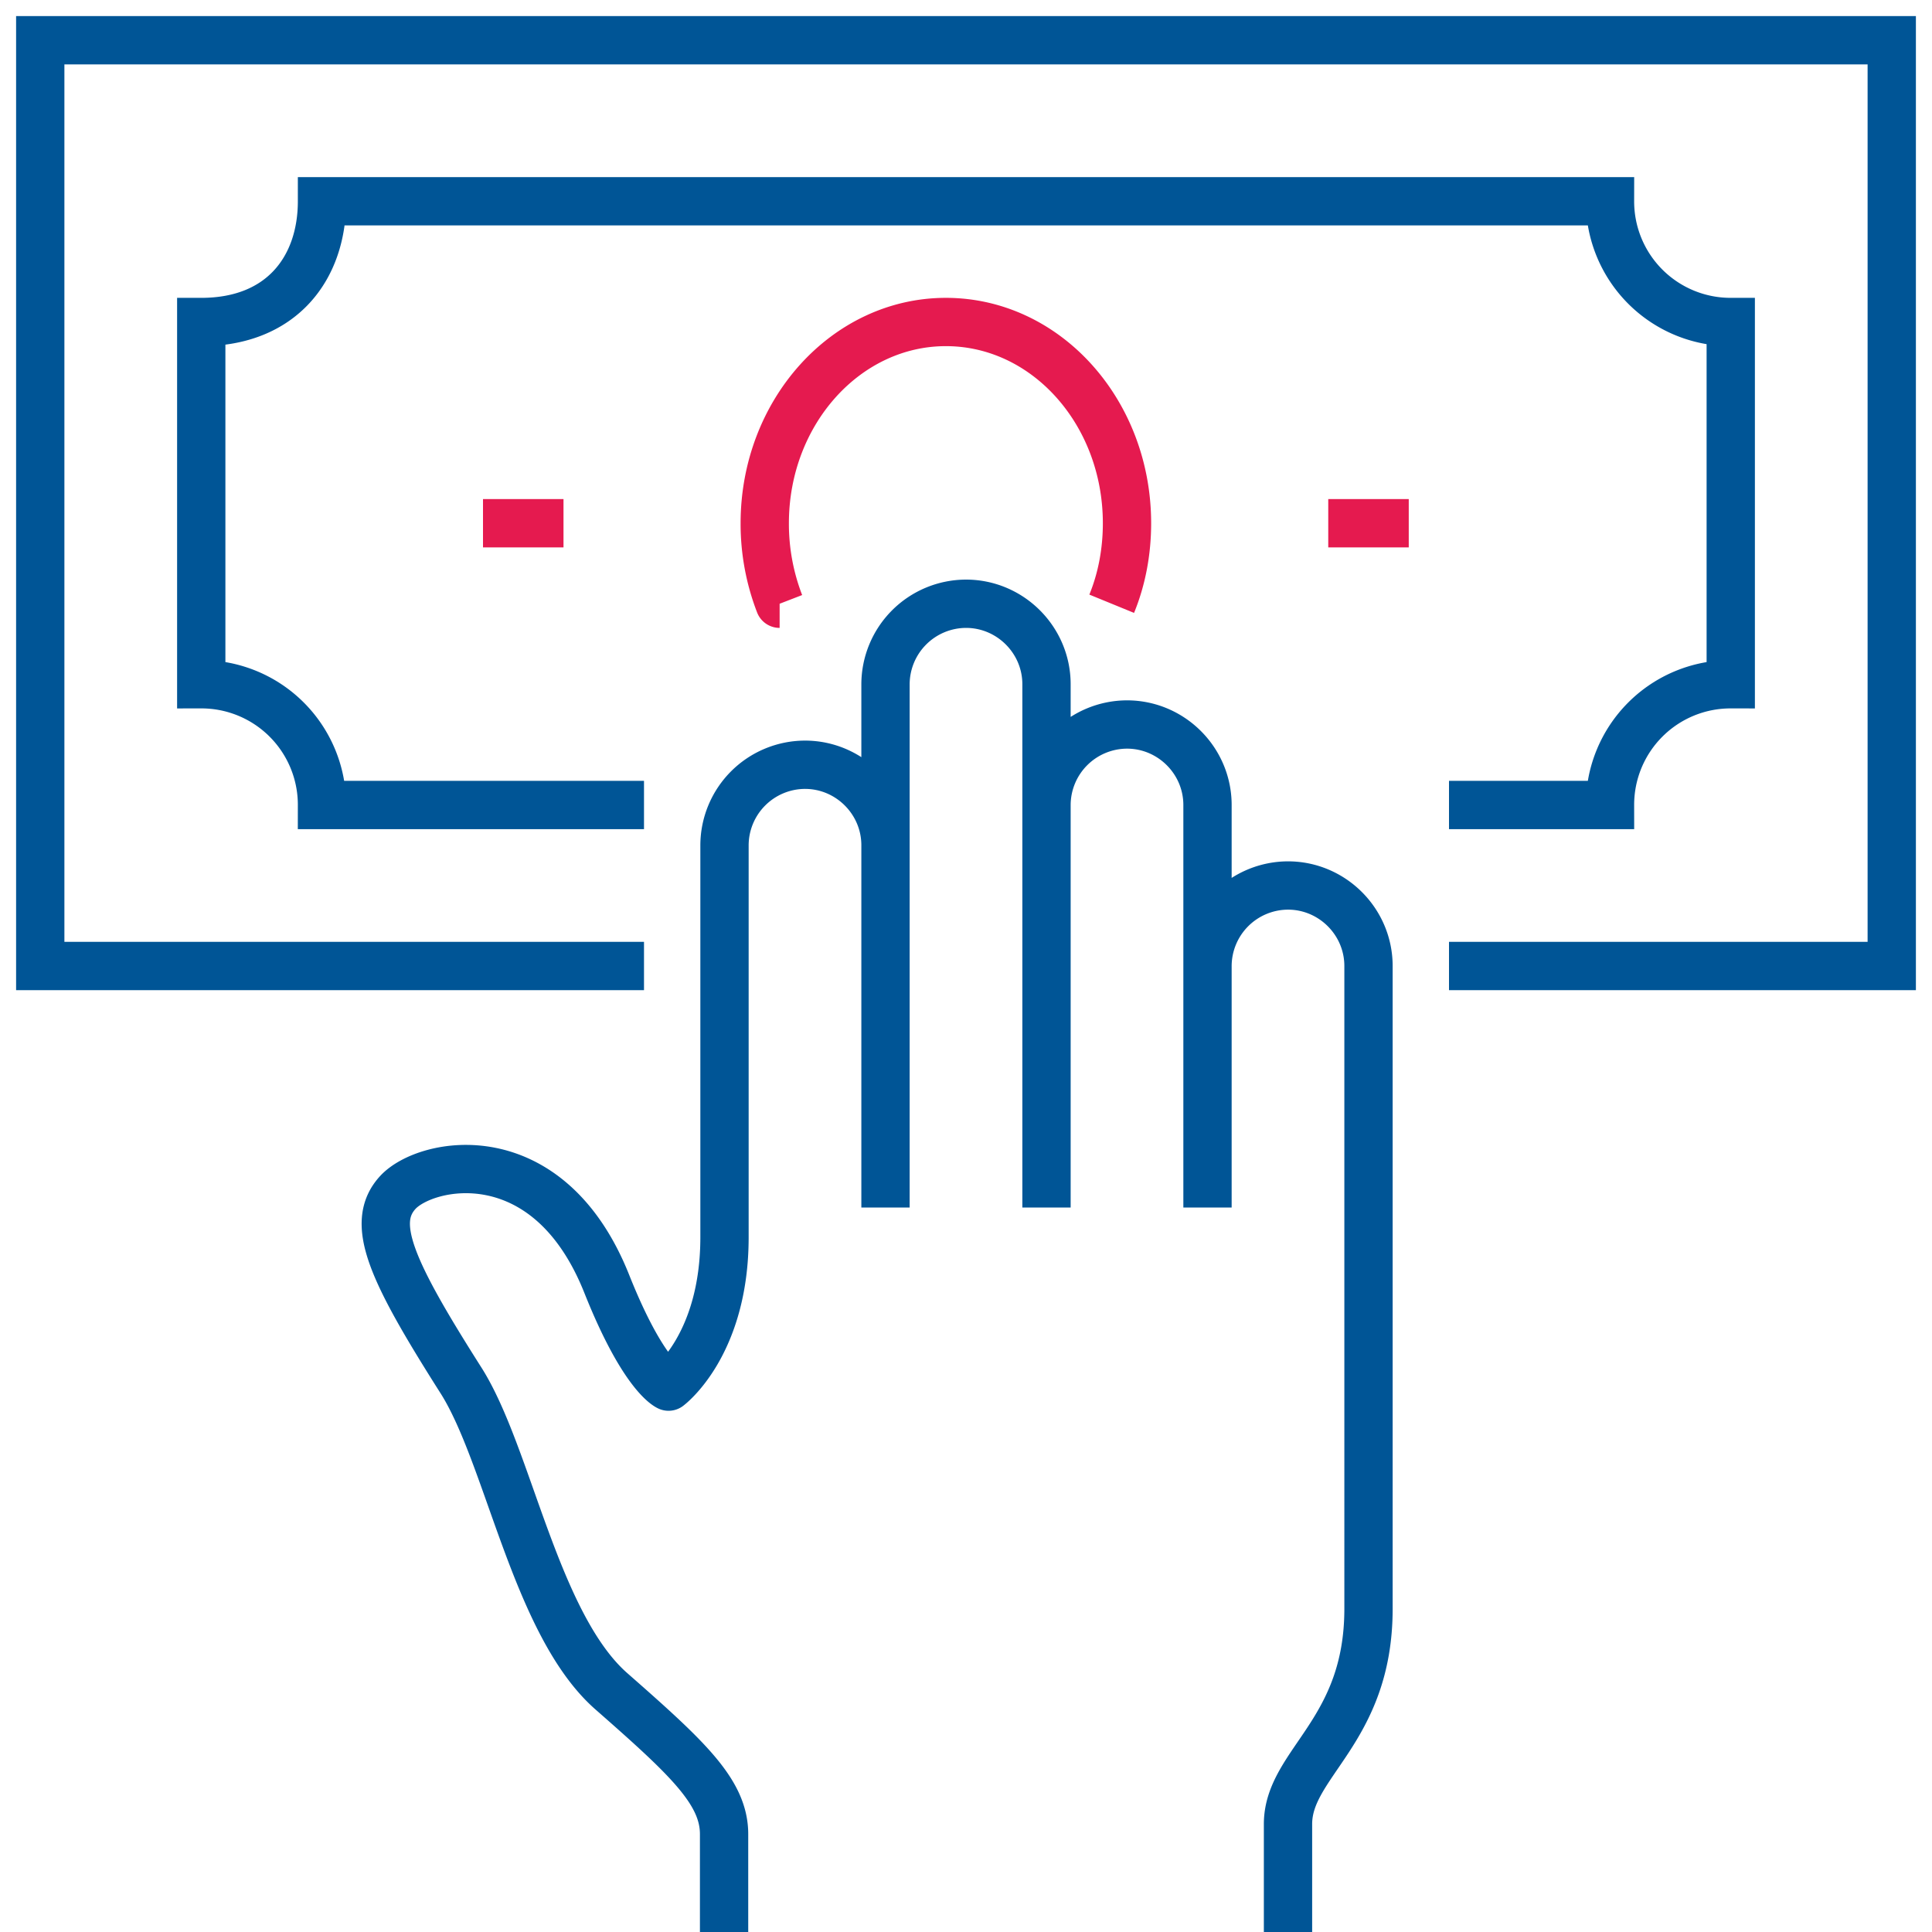 <?xml version="1.0" encoding="UTF-8"?> <svg xmlns="http://www.w3.org/2000/svg" width="60" height="60" fill="none"><path d="M20 30H1.25V1.25h57.5V30H45" stroke="#005596" stroke-width="1.5" stroke-miterlimit="10"></path><path d="M45 25h5a3.745 3.745 0 013.75-3.75V10A3.745 3.745 0 0150 6.25H10C10 8.325 8.75 10 6.25 10v11.25A3.745 3.745 0 0110 25h10" stroke="#005596" stroke-width="1.5" stroke-miterlimit="10"></path><path d="M15 16.25h2.5m23.75 0h2.5m-19.538 2.5a6.887 6.887 0 01-.462-2.5c0-3.45 2.525-6.25 5.625-6.25C32.487 10 35 12.8 35 16.25c0 .887-.163 1.738-.475 2.5" stroke="#E51A4F" stroke-width="1.5" stroke-miterlimit="10" stroke-linejoin="round"></path><path d="M27.5 26.25c0-1.375-1.125-2.5-2.5-2.5a2.507 2.507 0 00-2.5 2.5v12.175c0 3.35-1.738 4.638-1.738 4.638s-.775-.326-1.912-3.175c-1.825-4.6-5.638-3.8-6.5-2.85-.863.95-.213 2.4 1.962 5.825 1.488 2.337 2.313 7.587 4.675 9.662 2.363 2.075 3.5 3.125 3.5 4.438V60M32.5 37.5V21.25c0-1.375-1.125-2.5-2.5-2.5a2.507 2.507 0 00-2.5 2.5V37.5m10-7.5v-5c0-1.375-1.125-2.5-2.5-2.5a2.507 2.507 0 00-2.5 2.5M40 60v-3.35c0-1.9 2.5-2.862 2.5-6.688V30c0-1.375-1.125-2.5-2.5-2.5a2.507 2.507 0 00-2.5 2.5v7.5" stroke="#005596" stroke-width="1.5" stroke-miterlimit="10" stroke-linejoin="round"></path></svg> 